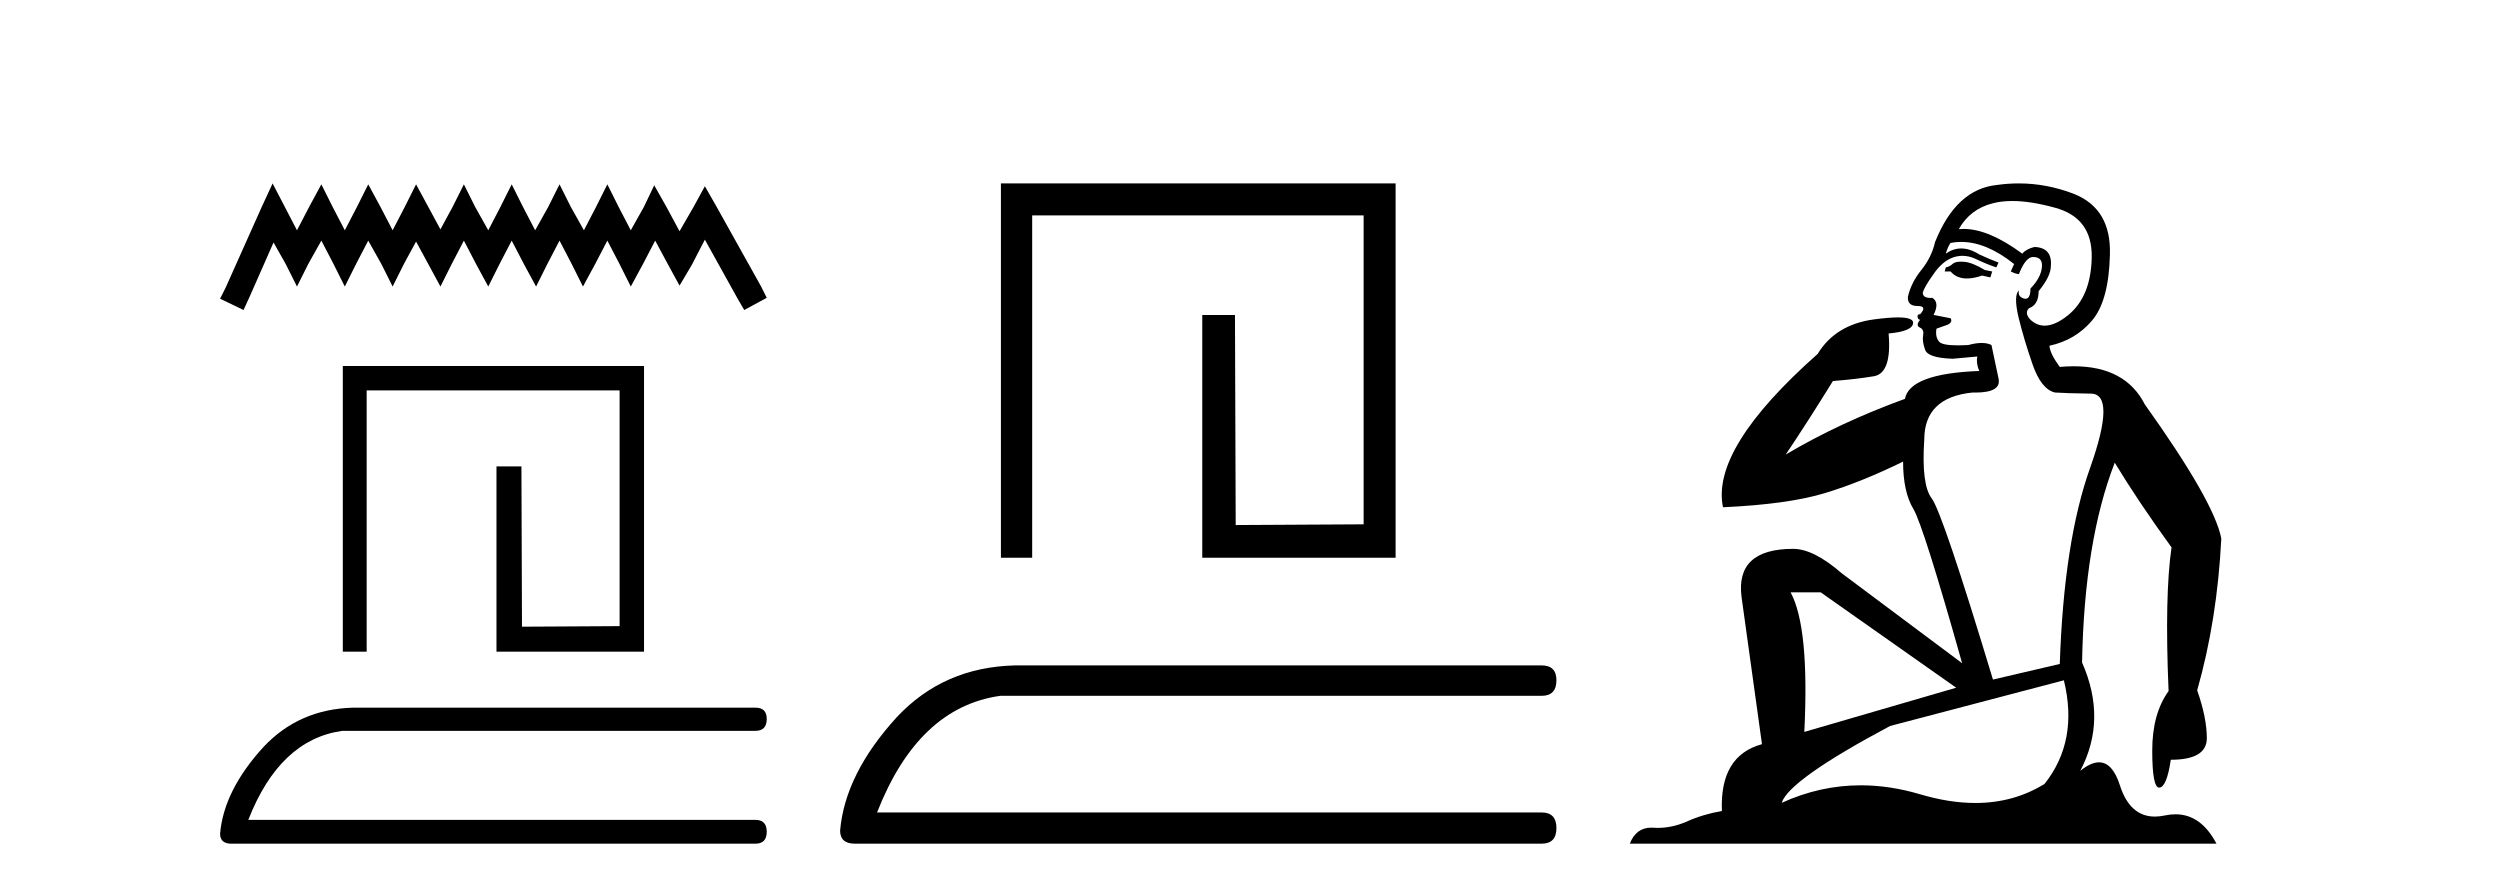 <?xml version='1.0' encoding='UTF-8' standalone='yes'?><svg xmlns='http://www.w3.org/2000/svg' xmlns:xlink='http://www.w3.org/1999/xlink' width='115.0' height='41.0' ><path d='M 12.54 8.437 L 12.022 9.558 L 10.383 13.224 L 10.124 13.742 L 11.202 14.26 L 11.461 13.699 L 12.583 11.154 L 13.143 12.146 L 13.661 13.181 L 14.179 12.146 L 14.782 11.068 L 15.343 12.146 L 15.861 13.181 L 16.378 12.146 L 16.939 11.068 L 17.543 12.146 L 18.061 13.181 L 18.578 12.146 L 19.139 11.111 L 19.7 12.146 L 20.26 13.181 L 20.778 12.146 L 21.339 11.068 L 21.899 12.146 L 22.46 13.181 L 22.978 12.146 L 23.538 11.068 L 24.099 12.146 L 24.66 13.181 L 25.177 12.146 L 25.738 11.068 L 26.299 12.146 L 26.816 13.181 L 27.377 12.146 L 27.938 11.068 L 28.499 12.146 L 29.016 13.181 L 29.577 12.146 L 30.138 11.068 L 30.741 12.189 L 31.259 13.138 L 31.82 12.189 L 32.424 11.025 L 33.933 13.742 L 34.235 14.26 L 35.27 13.699 L 35.012 13.181 L 32.941 9.472 L 32.424 8.566 L 31.906 9.515 L 31.259 10.637 L 30.655 9.515 L 30.094 8.523 L 29.62 9.515 L 29.016 10.593 L 28.455 9.515 L 27.938 8.48 L 27.42 9.515 L 26.86 10.593 L 26.256 9.515 L 25.738 8.48 L 25.22 9.515 L 24.617 10.593 L 24.056 9.515 L 23.538 8.48 L 23.021 9.515 L 22.46 10.593 L 21.856 9.515 L 21.339 8.48 L 20.821 9.515 L 20.26 10.55 L 19.7 9.515 L 19.139 8.48 L 18.621 9.515 L 18.061 10.593 L 17.5 9.515 L 16.939 8.48 L 16.421 9.515 L 15.861 10.593 L 15.3 9.515 L 14.782 8.48 L 14.222 9.515 L 13.661 10.593 L 13.1 9.515 L 12.54 8.437 Z' style='fill:#000000;stroke:none' /><path d='M 15.769 16.835 L 15.769 29.976 L 16.867 29.976 L 16.867 17.958 L 28.502 17.958 L 28.502 28.802 L 24.011 28.828 L 23.986 21.454 L 22.838 21.454 L 22.838 29.976 L 29.625 29.976 L 29.625 16.835 Z' style='fill:#000000;stroke:none' /><path d='M 16.267 32.552 Q 13.758 32.609 12.114 34.368 Q 10.297 36.358 10.124 38.348 Q 10.124 38.809 10.643 38.809 L 34.751 38.809 Q 35.27 38.809 35.27 38.261 Q 35.27 37.714 34.751 37.714 L 11.422 37.714 Q 12.864 34.022 15.747 33.619 L 34.751 33.619 Q 35.27 33.619 35.27 33.071 Q 35.27 32.552 34.751 32.552 Z' style='fill:#000000;stroke:none' /><path d='M 46.042 8.437 L 46.042 25.657 L 47.48 25.657 L 47.48 9.908 L 62.727 9.908 L 62.727 24.119 L 56.842 24.152 L 56.809 14.489 L 55.304 14.489 L 55.304 25.657 L 64.198 25.657 L 64.198 8.437 Z' style='fill:#000000;stroke:none' /><path d='M 46.694 30.609 Q 43.406 30.685 41.252 32.99 Q 38.872 35.597 38.645 38.205 Q 38.645 38.809 39.325 38.809 L 70.916 38.809 Q 71.596 38.809 71.596 38.091 Q 71.596 37.373 70.916 37.373 L 40.345 37.373 Q 42.235 32.537 46.014 32.008 L 70.916 32.008 Q 71.596 32.008 71.596 31.29 Q 71.596 30.609 70.916 30.609 Z' style='fill:#000000;stroke:none' /><path d='M 90.204 12.036 Q 89.95 12.036 89.831 12.129 Q 89.694 12.266 89.506 12.3 L 89.455 12.488 L 89.728 12.488 Q 89.998 12.81 90.477 12.81 Q 90.785 12.81 91.18 12.676 L 91.556 12.761 L 91.641 12.488 L 91.3 12.419 Q 90.736 12.078 90.36 12.044 Q 90.277 12.036 90.204 12.036 ZM 92.563 9.246 Q 93.402 9.246 94.511 9.55 Q 96.253 10.011 96.219 11.839 Q 96.185 13.649 95.126 14.503 Q 94.532 14.98 94.055 14.98 Q 93.695 14.98 93.401 14.708 Q 93.11 14.401 93.332 14.179 Q 93.777 14.025 93.777 13.393 Q 94.34 12.71 94.34 12.232 Q 94.409 11.395 93.589 11.36 Q 93.213 11.446 93.025 11.668 Q 91.482 10.53 90.323 10.53 Q 90.212 10.53 90.104 10.541 L 90.104 10.541 Q 90.634 9.601 91.693 9.345 Q 92.084 9.246 92.563 9.246 ZM 90.21 11.128 Q 91.377 11.128 92.649 12.146 L 92.495 12.488 Q 92.735 12.607 92.871 12.607 Q 93.179 11.822 93.52 11.822 Q 93.964 11.822 93.93 12.266 Q 93.896 12.761 93.401 13.274 Q 93.401 13.743 93.173 13.743 Q 93.144 13.743 93.11 13.735 Q 92.803 13.649 92.871 13.359 L 92.871 13.359 Q 92.615 13.581 92.854 14.606 Q 93.11 15.648 93.503 16.775 Q 93.896 17.902 94.528 18.056 Q 95.023 18.09 96.185 18.107 Q 97.346 18.124 96.151 21.506 Q 94.938 24.888 94.75 30.542 L 91.676 31.26 Q 89.353 23.573 88.857 22.924 Q 88.379 22.292 88.516 20.225 Q 88.516 18.278 90.736 18.056 Q 90.8 18.058 90.861 18.058 Q 92.078 18.058 91.932 17.407 Q 91.795 16.741 91.607 15.87 Q 91.419 15.776 91.155 15.776 Q 90.89 15.776 90.548 15.87 Q 90.275 15.886 90.056 15.886 Q 89.343 15.886 89.199 15.716 Q 89.011 15.494 89.079 15.118 L 89.609 14.93 Q 89.831 14.811 89.728 14.64 L 88.943 14.486 Q 89.233 13.923 88.891 13.701 Q 88.842 13.704 88.798 13.704 Q 88.447 13.704 88.447 13.461 Q 88.516 13.205 88.943 12.607 Q 89.353 12.01 89.848 11.839 Q 90.061 11.768 90.275 11.768 Q 90.574 11.768 90.873 11.907 Q 91.368 12.146 91.829 12.3 L 91.932 12.078 Q 91.522 11.924 91.044 11.702 Q 90.611 11.429 90.215 11.429 Q 89.845 11.429 89.506 11.668 Q 89.609 11.326 89.728 11.173 Q 89.967 11.128 90.21 11.128 ZM 83.75 27.246 L 89.985 31.635 L 82.999 33.668 Q 83.238 28.851 82.367 27.246 ZM 94.938 31.294 Q 95.621 34.078 94.05 36.059 Q 92.632 36.937 90.867 36.937 Q 89.676 36.937 88.328 36.538 Q 86.938 36.124 85.599 36.124 Q 83.728 36.124 81.957 36.93 Q 82.298 35.871 86.944 33.395 L 94.938 31.294 ZM 92.863 8.437 Q 92.366 8.437 91.863 8.508 Q 89.985 8.696 89.011 11.138 Q 88.857 11.822 88.396 12.402 Q 87.918 12.983 87.764 13.649 Q 87.73 14.076 88.208 14.076 Q 88.669 14.076 88.328 14.452 Q 88.191 14.452 88.208 14.572 Q 88.225 14.708 88.328 14.708 Q 88.106 14.965 88.311 15.067 Q 88.516 15.152 88.464 15.426 Q 88.413 15.682 88.55 16.075 Q 88.669 16.468 89.831 16.502 L 90.958 16.399 L 90.958 16.399 Q 90.89 16.69 91.044 17.065 Q 87.849 17.185 87.627 18.347 Q 84.621 19.44 82.144 20.909 Q 83.186 19.354 84.314 17.527 Q 85.407 17.441 86.21 17.305 Q 87.03 17.151 86.876 15.34 Q 88.003 15.238 88.003 14.845 Q 88.003 14.601 87.31 14.601 Q 86.888 14.601 86.21 14.691 Q 84.433 14.93 83.613 16.28 Q 78.694 20.635 79.258 23.334 Q 82.247 23.197 83.938 22.685 Q 85.629 22.173 87.542 21.233 Q 87.542 22.634 88.02 23.42 Q 88.481 24.205 90.258 30.508 L 84.724 26.374 Q 83.426 25.247 82.486 25.247 Q 79.821 25.247 80.112 27.468 L 81.051 34.232 Q 79.104 34.761 79.207 37.306 Q 78.318 37.46 77.567 37.802 Q 76.918 38.082 76.256 38.082 Q 76.151 38.082 76.047 38.075 Q 76 38.072 75.954 38.072 Q 75.259 38.072 74.971 38.809 L 101.958 38.809 Q 101.247 37.457 100.072 37.457 Q 99.837 37.457 99.584 37.511 Q 99.341 37.563 99.123 37.563 Q 97.977 37.563 97.517 36.128 Q 97.178 35.067 96.555 35.067 Q 96.175 35.067 95.69 35.461 Q 96.936 33.104 95.775 30.474 Q 95.877 24.888 97.278 21.284 Q 98.388 23.112 99.891 25.179 Q 99.567 27.399 99.755 31.789 Q 99.003 32.831 99.003 34.522 Q 99.003 36.23 99.321 36.23 Q 99.325 36.23 99.328 36.23 Q 99.669 36.213 99.857 34.949 Q 101.514 34.949 101.514 33.958 Q 101.514 33.019 101.07 31.755 Q 101.992 28.527 102.18 24.769 Q 101.856 23.078 98.662 18.603 Q 97.769 16.848 95.39 16.848 Q 95.083 16.848 94.75 16.878 Q 94.306 16.28 94.272 15.904 Q 95.468 15.648 96.236 14.742 Q 97.005 13.837 97.056 11.719 Q 97.124 9.601 95.399 8.918 Q 94.153 8.437 92.863 8.437 Z' style='fill:#000000;stroke:none' /></svg>